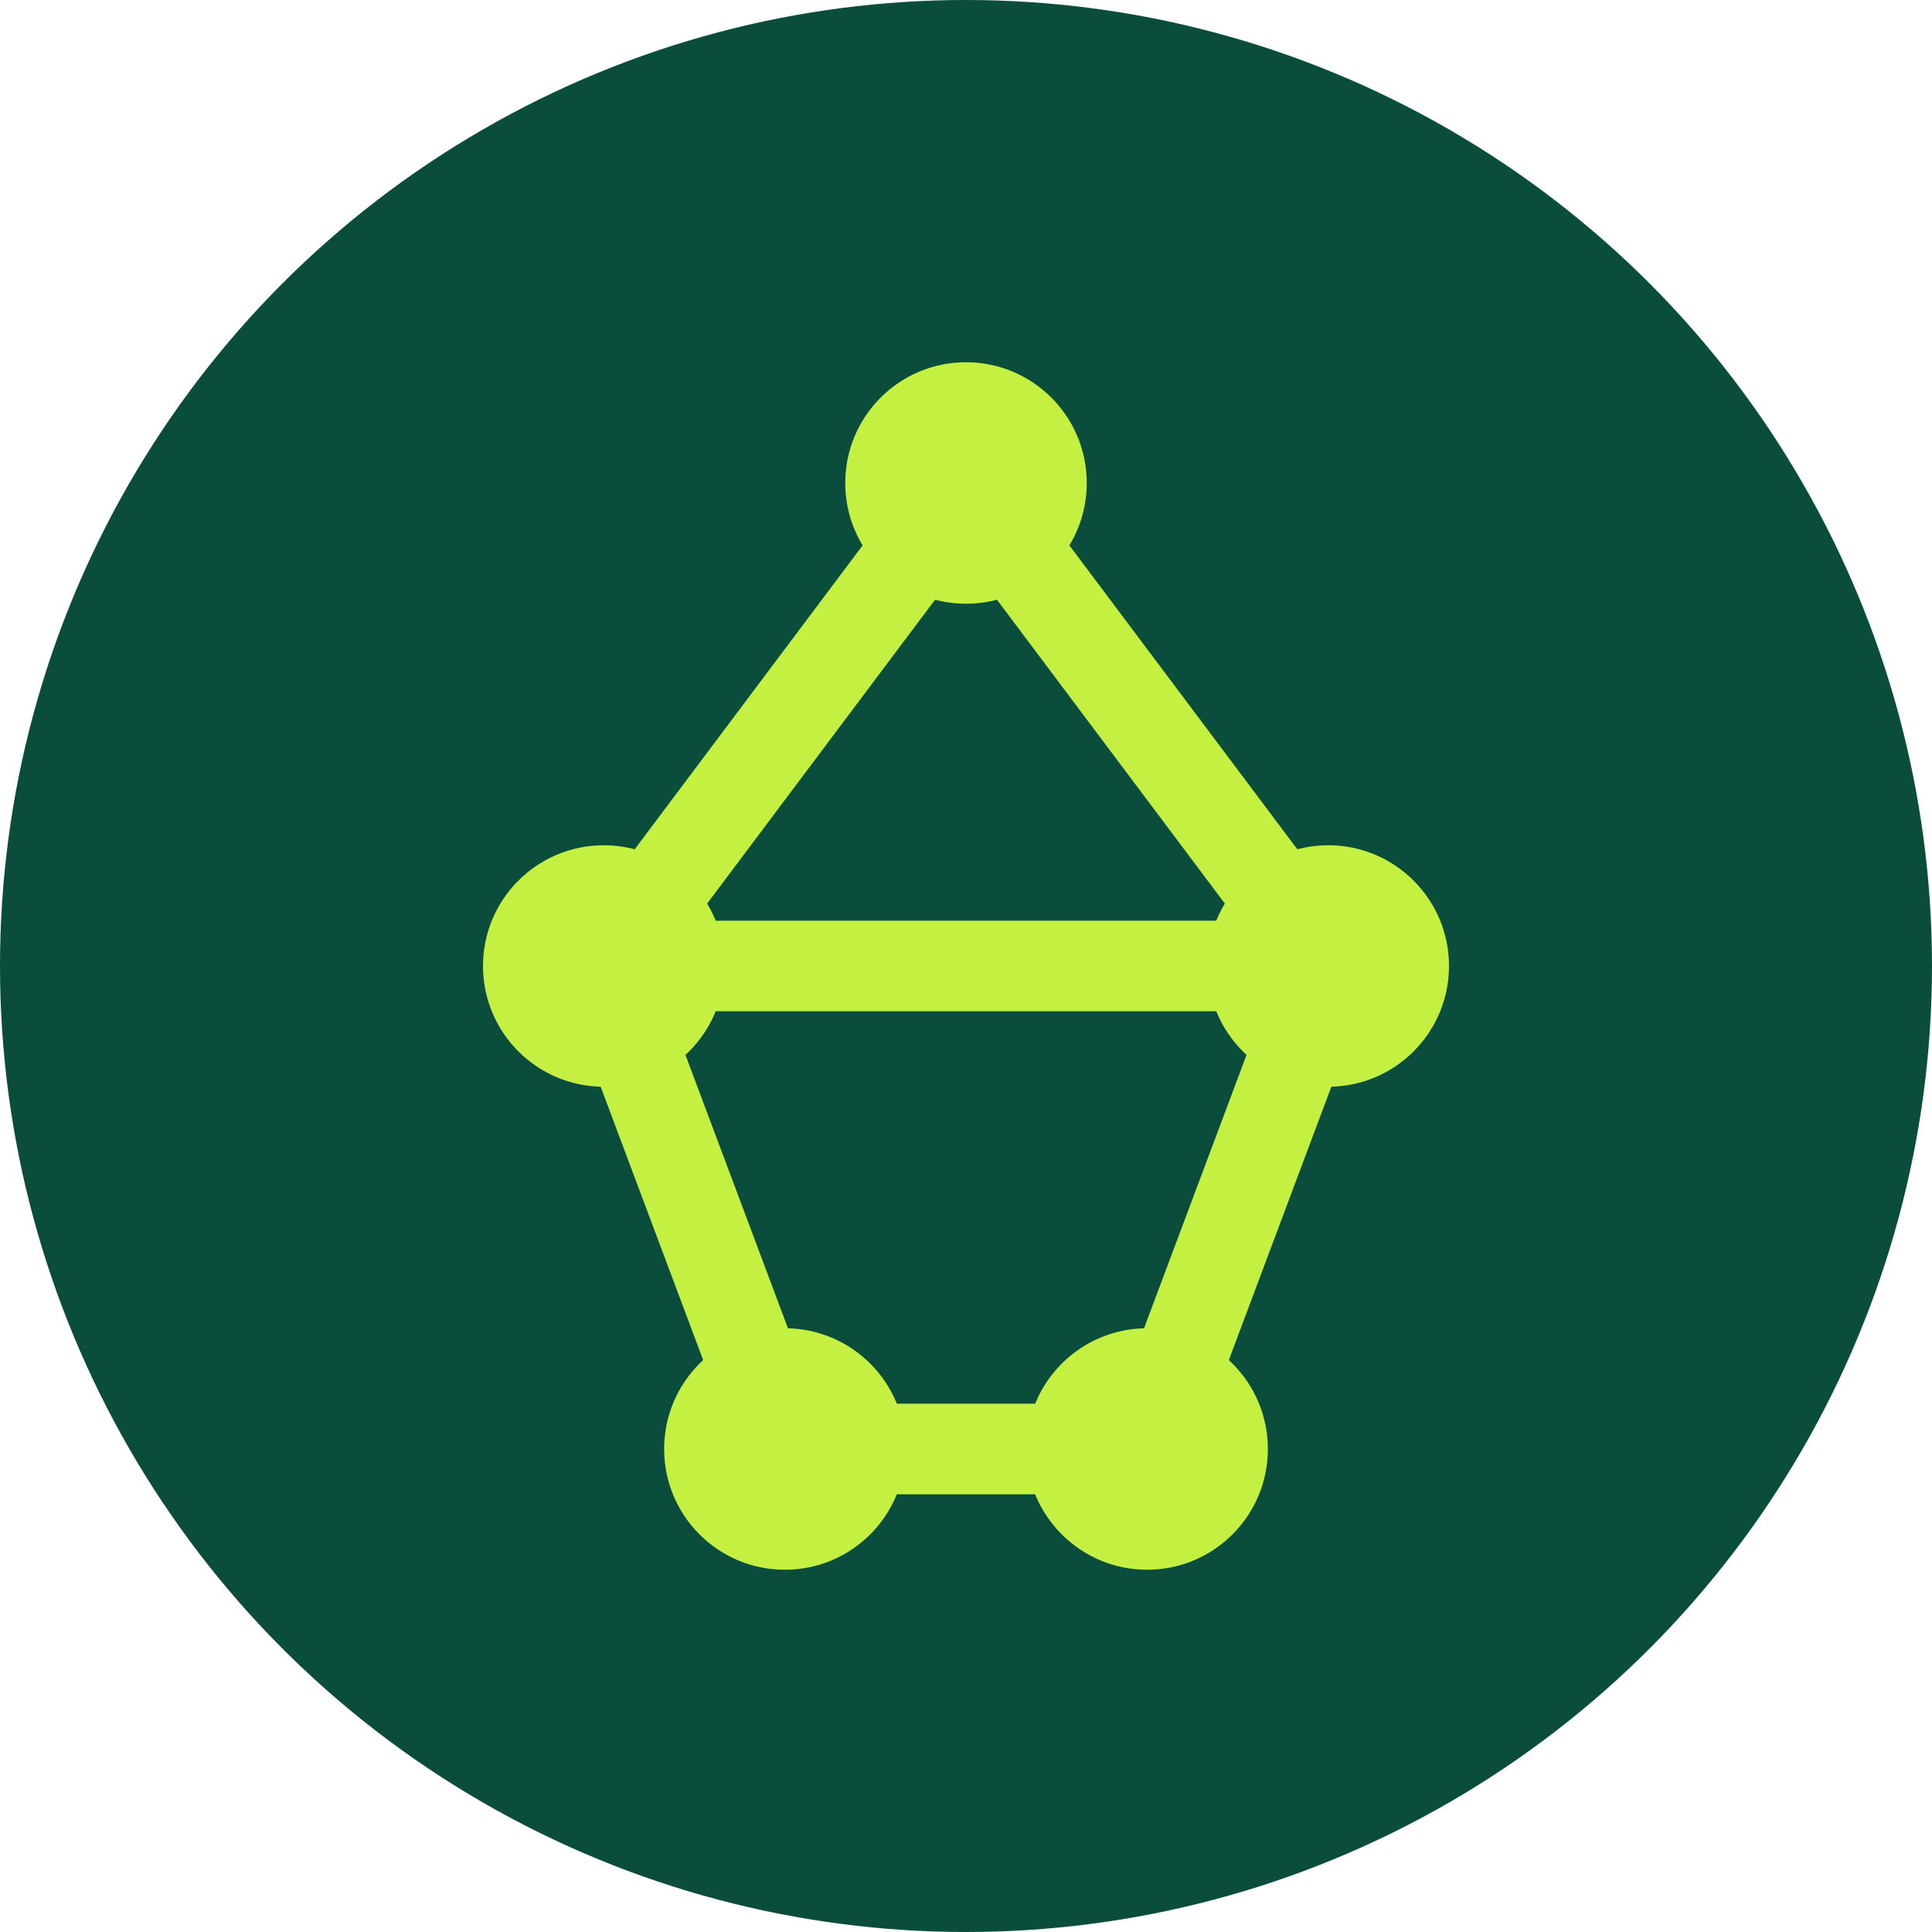 <svg width="32" height="32" viewBox="0 0 32 32" fill="none" xmlns="http://www.w3.org/2000/svg">
  <!-- Background circle -->
  <circle cx="16" cy="16" r="16" fill="#0A4D3C"/>
  
  <!-- Network nodes and connections representing fiber network -->
  <circle cx="16" cy="8" r="2" fill="#C4F041"/>
  <circle cx="10" cy="16" r="2" fill="#C4F041"/>
  <circle cx="22" cy="16" r="2" fill="#C4F041"/>
  <circle cx="13" cy="24" r="2" fill="#C4F041"/>
  <circle cx="19" cy="24" r="2" fill="#C4F041"/>
  
  <!-- Connection lines -->
  <line x1="16" y1="8" x2="10" y2="16" stroke="#C4F041" stroke-width="1.5" stroke-linecap="round"/>
  <line x1="16" y1="8" x2="22" y2="16" stroke="#C4F041" stroke-width="1.5" stroke-linecap="round"/>
  <line x1="10" y1="16" x2="13" y2="24" stroke="#C4F041" stroke-width="1.5" stroke-linecap="round"/>
  <line x1="22" y1="16" x2="19" y2="24" stroke="#C4F041" stroke-width="1.5" stroke-linecap="round"/>
  <line x1="10" y1="16" x2="22" y2="16" stroke="#C4F041" stroke-width="1.5" stroke-linecap="round"/>
  <line x1="13" y1="24" x2="19" y2="24" stroke="#C4F041" stroke-width="1.5" stroke-linecap="round"/>
</svg>
